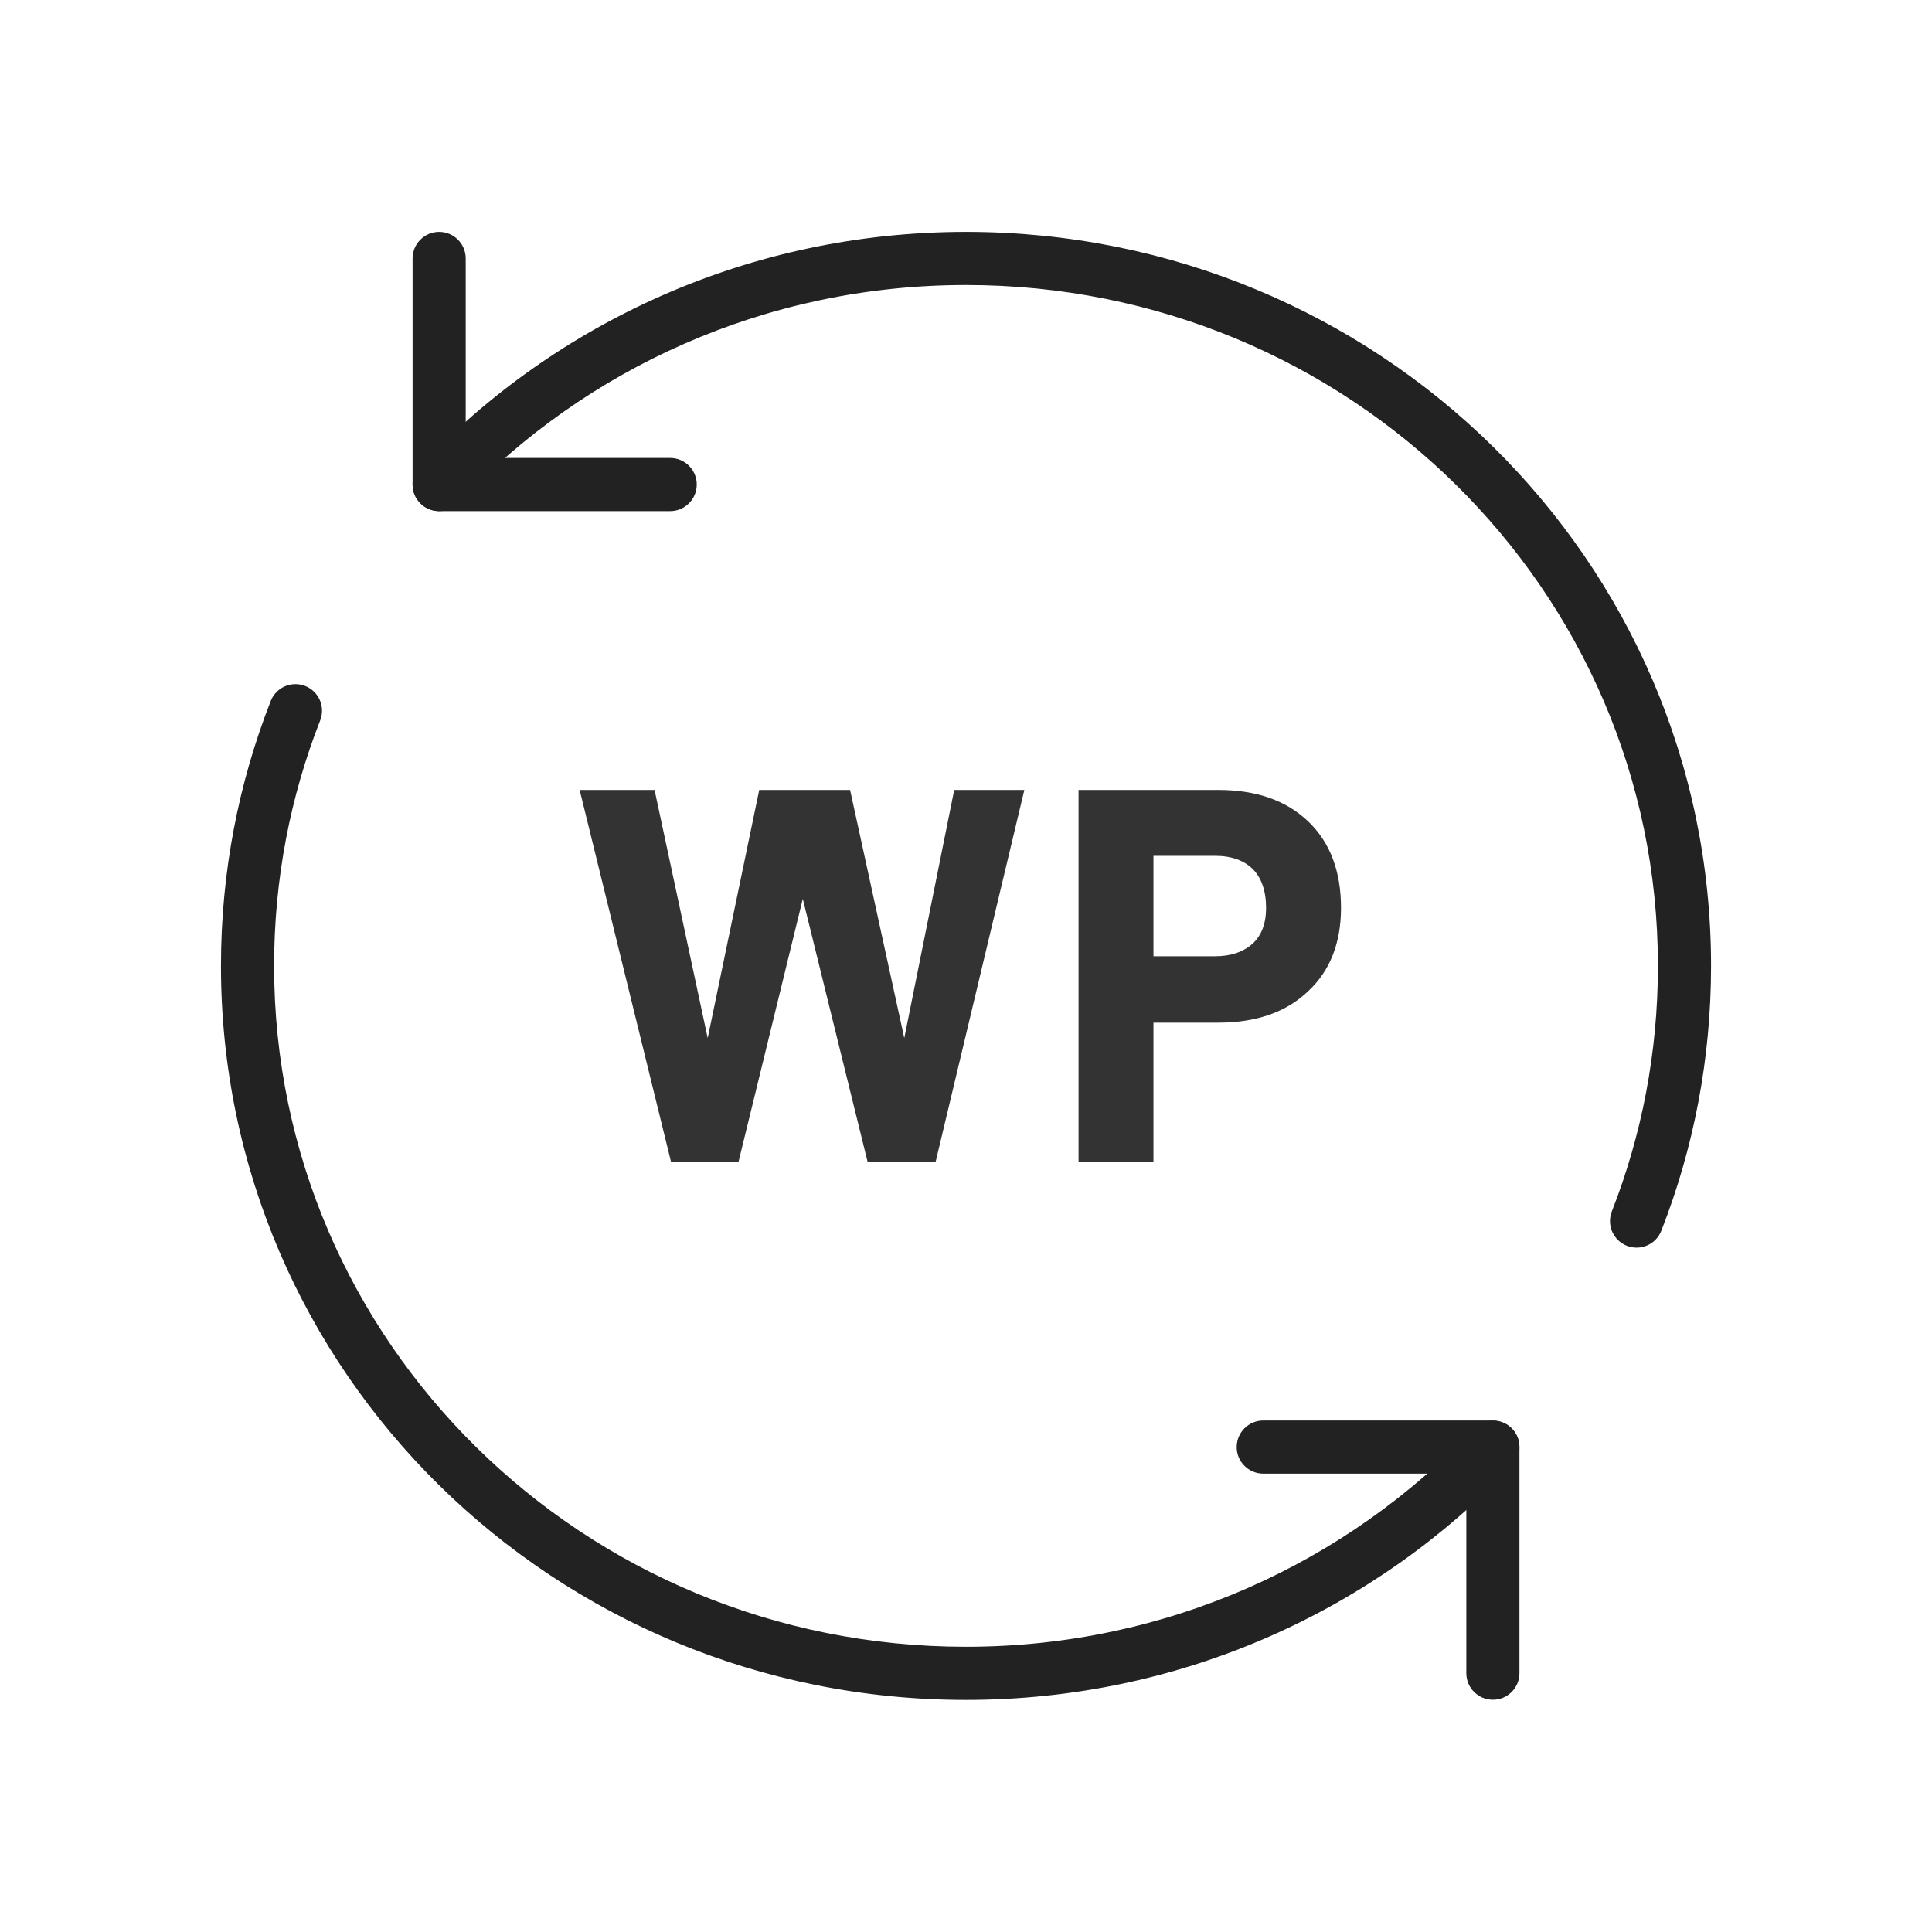 <svg width="80" height="80" viewBox="0 0 80 80" fill="none" xmlns="http://www.w3.org/2000/svg">
<path fill-rule="evenodd" clip-rule="evenodd" d="M18.184 9.602C18.791 9.602 19.284 10.094 19.284 10.702V18.964H27.751C28.358 18.964 28.851 19.456 28.851 20.064C28.851 20.671 28.358 21.164 27.751 21.164H18.184C17.576 21.164 17.084 20.671 17.084 20.064V10.702C17.084 10.094 17.576 9.602 18.184 9.602Z" fill="#222222"/>
<path fill-rule="evenodd" clip-rule="evenodd" d="M51.209 59.92C51.209 59.313 51.702 58.82 52.309 58.82H61.817C62.425 58.82 62.917 59.313 62.917 59.92V69.282C62.917 69.89 62.425 70.382 61.817 70.382C61.21 70.382 60.717 69.89 60.717 69.282V61.02H52.309C51.702 61.02 51.209 60.528 51.209 59.92Z" fill="#222222"/>
<path fill-rule="evenodd" clip-rule="evenodd" d="M12.635 28.404C13.201 28.626 13.48 29.264 13.258 29.83C12.024 32.977 11.35 36.402 11.35 39.997C11.35 55.57 24.142 68.189 40 68.189C48.321 68.189 55.793 64.703 61.017 59.172C61.434 58.73 62.131 58.71 62.572 59.127C63.014 59.544 63.034 60.24 62.617 60.682C56.991 66.638 48.947 70.389 40 70.389C22.959 70.389 9.15 56.817 9.15 39.997C9.15 36.125 9.877 32.428 11.21 29.027C11.431 28.461 12.07 28.183 12.635 28.404Z" fill="#222222"/>
<path fill-rule="evenodd" clip-rule="evenodd" d="M17.384 19.308C23.01 13.352 31.054 9.602 40.001 9.602C57.042 9.602 70.851 23.173 70.851 39.994C70.851 43.866 70.124 47.563 68.791 50.964C68.57 51.529 67.931 51.808 67.366 51.586C66.8 51.364 66.521 50.726 66.743 50.161C67.977 47.013 68.651 43.589 68.651 39.994C68.651 24.421 55.859 11.802 40.001 11.802C31.68 11.802 24.208 15.288 18.984 20.819C18.567 21.261 17.87 21.28 17.429 20.863C16.987 20.446 16.967 19.75 17.384 19.308Z" fill="#222222"/>
<path d="M39.512 32.71H42.416L38.742 48.11H35.926L33.242 37.22L30.58 48.11H27.786L24.002 32.71H27.104L29.304 42.984L31.438 32.71H35.2L37.444 42.984L39.512 32.71ZM54.164 34.008C55.088 34.888 55.528 36.098 55.528 37.594C55.528 39.024 55.088 40.19 54.164 41.048C53.262 41.906 52.03 42.346 50.446 42.346H47.762V48.11H44.66V32.71H50.446C52.03 32.71 53.262 33.15 54.164 34.008ZM51.876 39.068C52.228 38.738 52.426 38.254 52.426 37.594C52.426 36.89 52.228 36.34 51.876 35.988C51.524 35.636 50.996 35.438 50.314 35.438H47.762V39.596H50.314C50.974 39.596 51.48 39.42 51.876 39.068Z" fill="#333333"/>
</svg>
